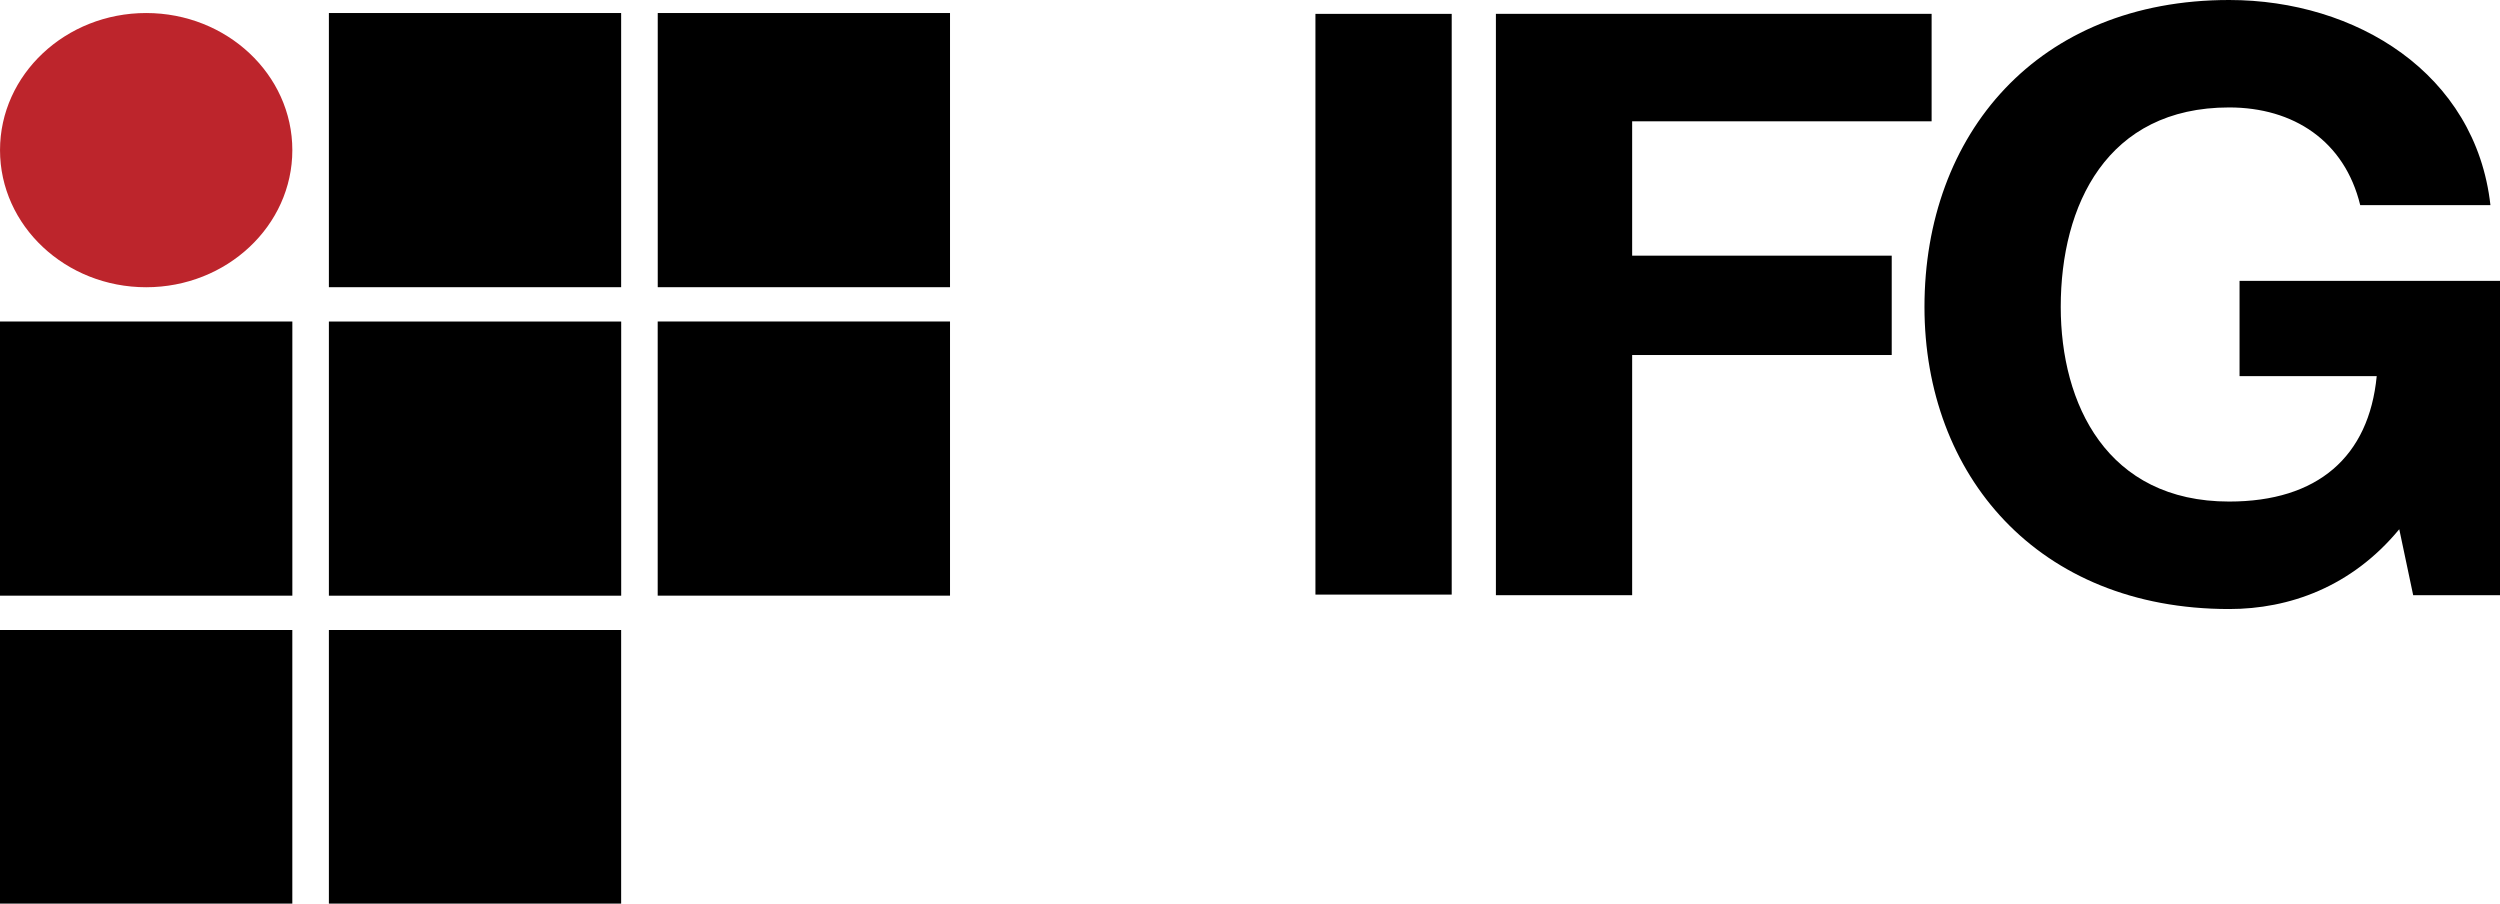 <?xml version="1.0" encoding="UTF-8"?> <svg xmlns="http://www.w3.org/2000/svg" width="166" height="60" viewBox="0 0 166 60" fill="none"><path fill-rule="evenodd" clip-rule="evenodd" d="M21.838 39.554H41.247V21.35H21.838V39.554Z" fill="black"></path><path fill-rule="evenodd" clip-rule="evenodd" d="M21.838 60H41.244V41.831H21.838V60Z" fill="black"></path><path fill-rule="evenodd" clip-rule="evenodd" d="M9.706 21.348H0V39.552H19.412V21.348H9.706Z" fill="black"></path><path fill-rule="evenodd" clip-rule="evenodd" d="M0 60H19.41V41.831H0V60Z" fill="black"></path><path fill-rule="evenodd" clip-rule="evenodd" d="M21.838 19.07H41.244V0.865H21.838V19.07Z" fill="black"></path><path fill-rule="evenodd" clip-rule="evenodd" d="M43.674 19.07H63.081V0.865H43.674V19.07Z" fill="black"></path><path fill-rule="evenodd" clip-rule="evenodd" d="M43.671 39.551H63.081V21.347H43.671V39.551Z" fill="black"></path><path fill-rule="evenodd" clip-rule="evenodd" d="M19.411 9.969C19.411 4.948 15.058 0.865 9.705 0.865C4.354 0.865 0.001 4.948 0.001 9.969C0.001 14.989 4.354 19.073 9.705 19.073C15.058 19.073 19.411 14.989 19.411 9.969Z" fill="#BD252C"></path><path fill-rule="evenodd" clip-rule="evenodd" d="M99.328 0.919V39.521H108.375V23.573H125.61V16.976H108.375V8.055H128.259V0.919H99.328Z" fill="black"></path><path fill-rule="evenodd" clip-rule="evenodd" d="M87.345 39.481H96.393V0.921H87.345V39.481Z" fill="black"></path><path fill-rule="evenodd" clip-rule="evenodd" d="M160.235 39.52L159.311 35.141C156.144 38.979 151.993 40.44 148.017 40.44C135.28 40.44 127.785 31.519 127.785 20.38C127.785 8.918 135.28 0 148.017 0C156.43 0 164.384 4.866 165.365 13.623H156.719C155.682 9.351 152.281 7.134 148.017 7.134C139.891 7.134 136.833 13.623 136.833 20.38C136.833 26.813 139.891 33.303 148.017 33.303C153.895 33.303 157.295 30.328 157.814 24.976H148.706V18.649H166V39.52H160.235Z" fill="black"></path></svg> 